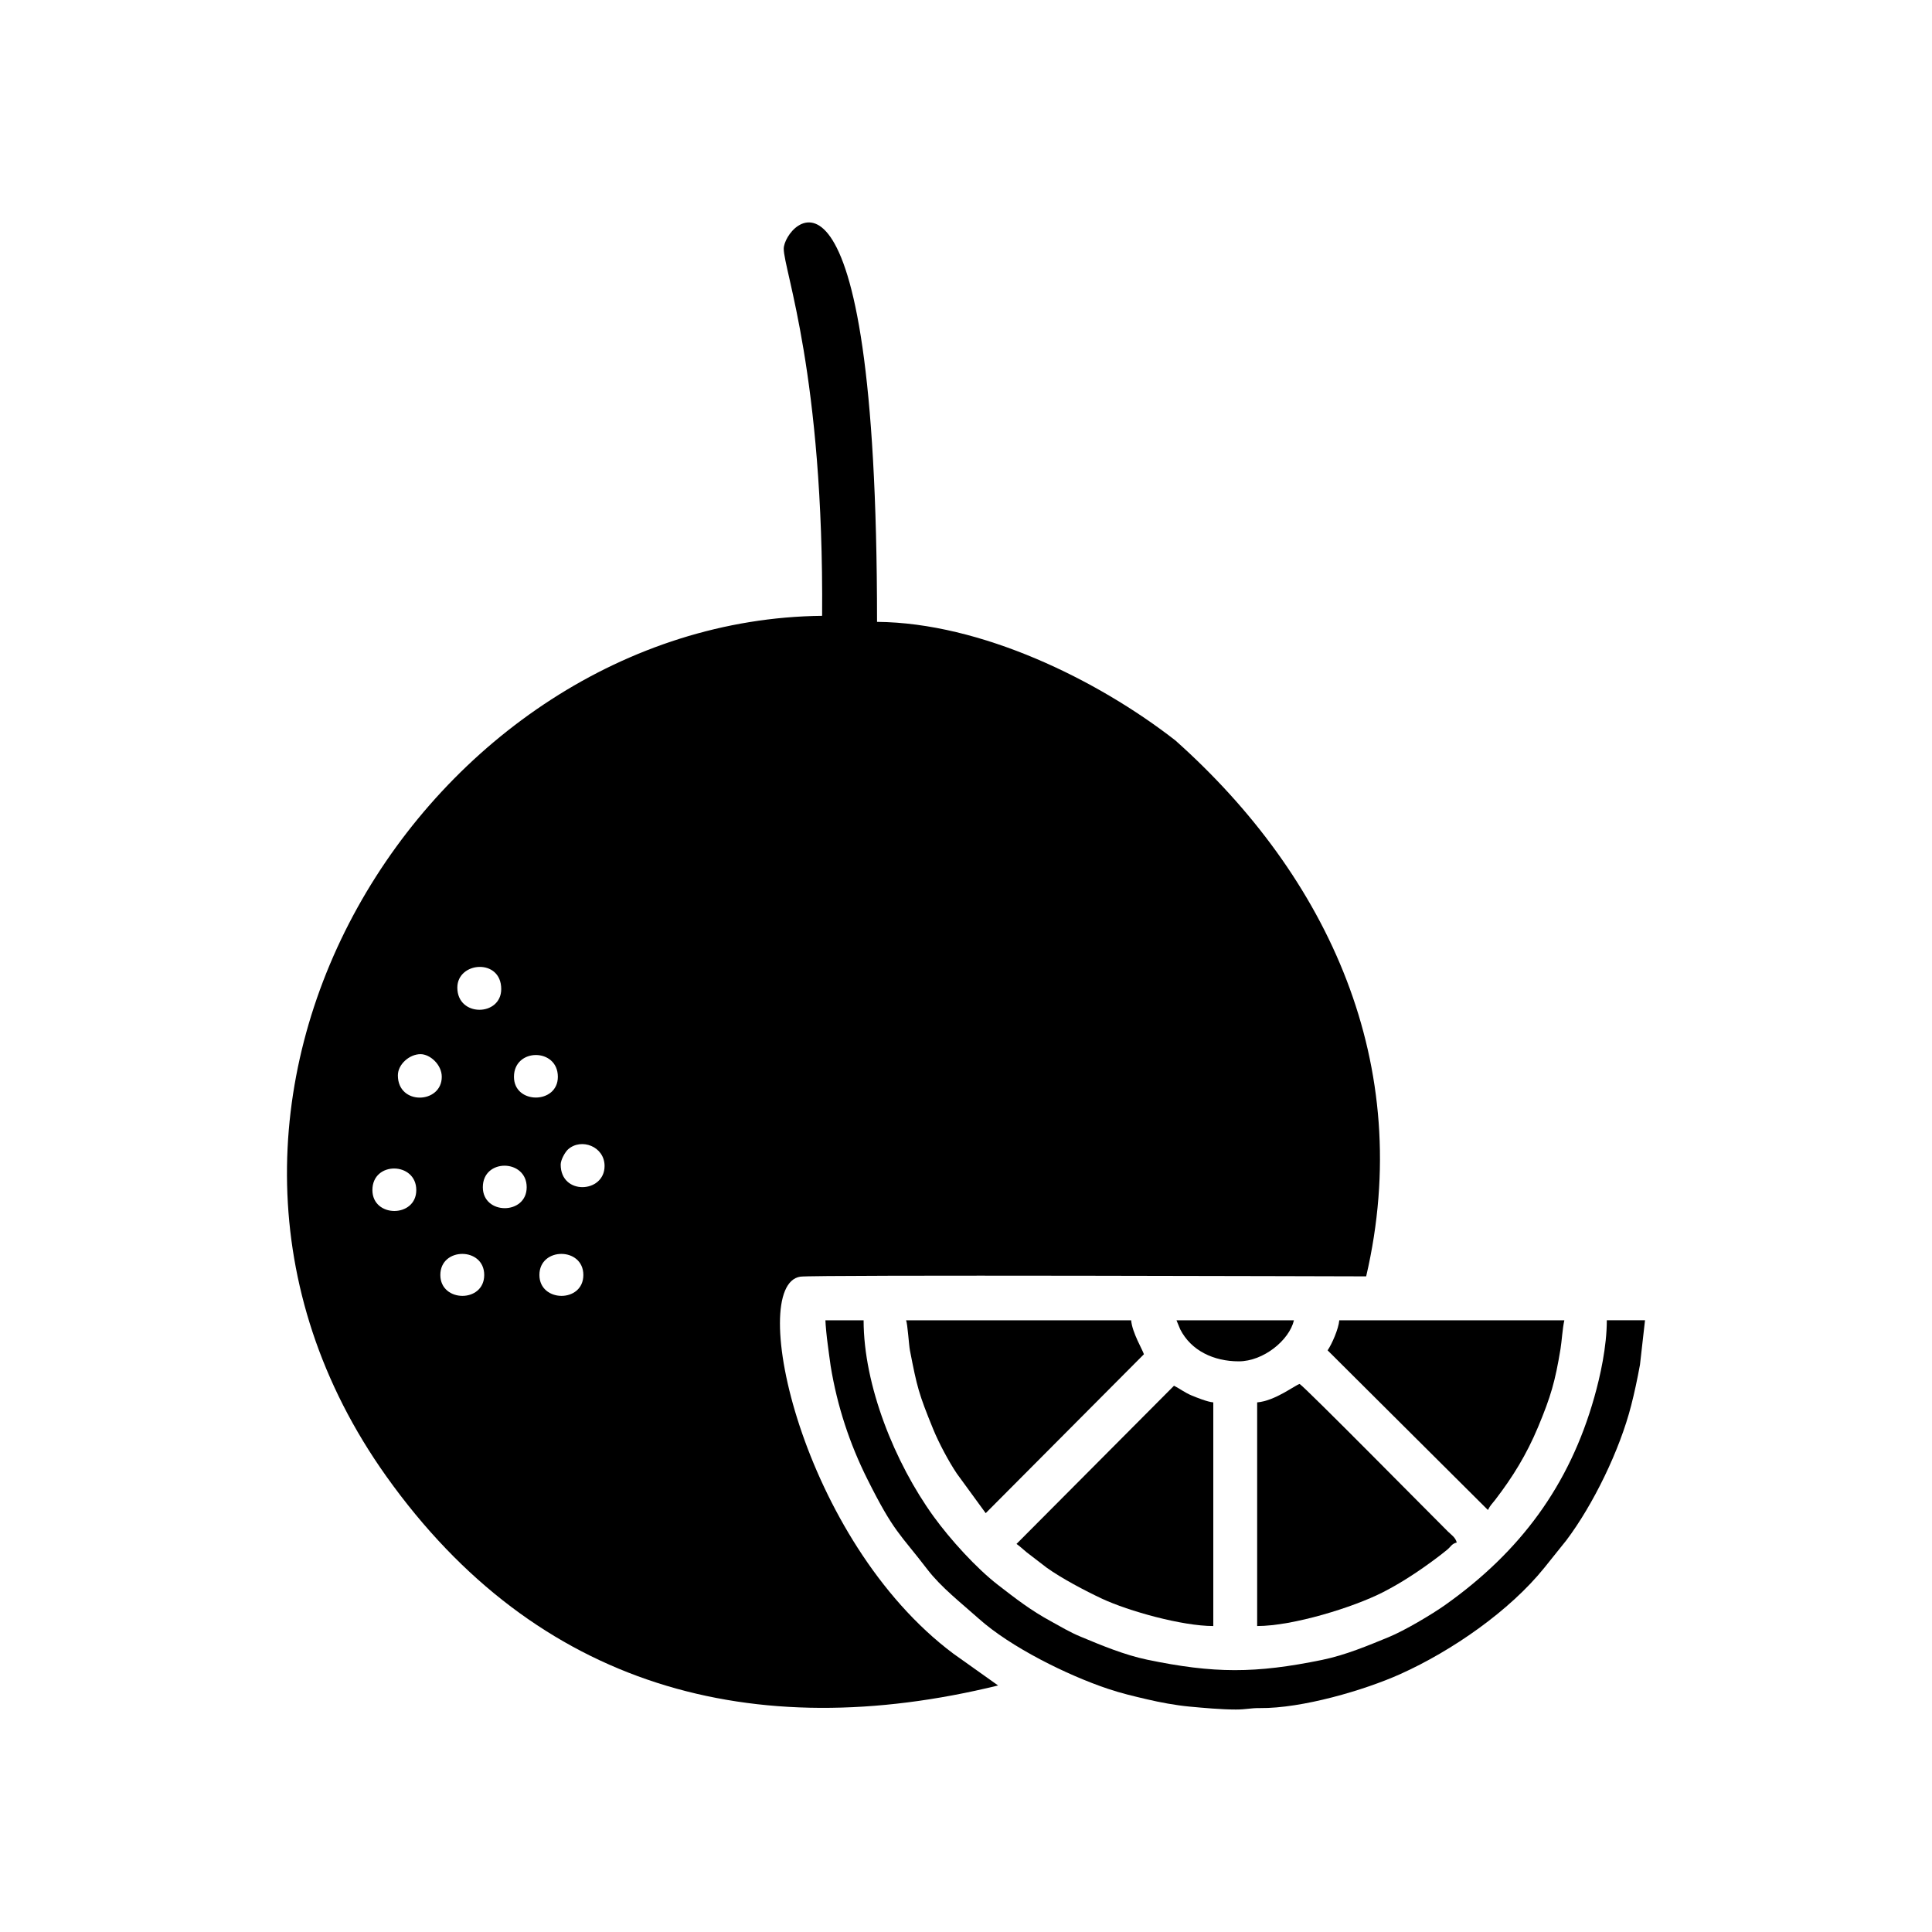 <?xml version="1.0" encoding="UTF-8"?>
<!-- Uploaded to: ICON Repo, www.svgrepo.com, Generator: ICON Repo Mixer Tools -->
<svg fill="#000000" width="800px" height="800px" version="1.1" viewBox="144 144 512 512" xmlns="http://www.w3.org/2000/svg">
 <g fill-rule="evenodd">
  <path d="m455.56 340.29c40.41 36.051 63.562 85.82 50.488 141.96-4.75 0-146.54-0.469-149.98 0.082-14.375 2.289 0.418 69.887 40.602 99.922l11.84 8.414c-64.922 15.891-122.2 0.672-162.14-55.438-70.449-98.973 11.602-226.92 115.5-228.03v0.004c0.484-63.844-10.172-91.633-10.172-97.285 0-6.519 24.727-34.793 24.727 98.883 27.477 0.223 58.352 15.254 79.145 31.488zm-168.61 141.59c0 7.32 11.645 7.457 11.645 0 0-7.445-11.645-7.445-11.645 0zm-26.254 0c0 7.32 11.629 7.457 11.629 0 0-7.445-11.629-7.445-11.629 0zm-11.254-52.898c0 8.035 11.633 7.562 11.633 0.383 0-3.246-3.125-6.004-5.633-6.004-2.918 0-6 2.684-6 5.621zm-6.75 30.395c0 7.391 11.629 7.391 11.629 0 0-7.508-11.629-7.719-11.629 0zm29.266-0.754c0 7.406 11.621 7.406 11.621 0 0-7.492-11.621-7.707-11.621 0zm20.633-6c0 8.211 11.629 7.613 11.629 0.379 0-5.199-6.191-7.5-9.664-4.418-0.754 0.66-1.965 2.746-1.965 4.039zm-12.383-23.254c0 7.344 11.633 7.301 11.633 0 0-7.707-11.633-7.703-11.633 0zm-15.008-23.641c0 7.871 11.633 7.668 11.633 0.379 0-8.219-11.633-7.297-11.633-0.379z"/>
  <path d="m384.12 493.89h59.645c0.277 3.324 3.148 8.02 3.379 9.004l-41.922 42.109-7.672-10.52c-2.168-3.231-4.762-8.117-6.258-11.766-3.859-9.461-4.246-11.07-6.152-20.852-0.273-1.387-0.621-7.074-1.023-7.977z"/>
  <path d="m455.78 493.89h31.129c-1.223 5.269-8.082 10.879-14.625 10.879-6.606 0-12.629-2.805-15.516-8.488l-0.988-2.387z"/>
  <path d="m538.31 544.16-42.48-42.305c1.125-1.637 2.902-5.664 3.094-7.965h59.645c-0.492 2.102-0.676 5.543-1.02 7.609-1.422 8.625-2.559 12.57-5.949 20.688-3.055 7.309-6.731 13.27-11.41 19.352-0.891 1.152-1.137 1.219-1.879 2.625z"/>
  <path d="m362.74 493.89h10.125c0 17.254 8.262 37.77 18.547 51.988 4.402 6.082 11.316 13.703 17.094 18.168 4.707 3.637 8.594 6.672 14.008 9.621 2.711 1.477 4.957 2.867 7.914 4.09 5.41 2.258 11.562 4.82 17.562 6.074 17.719 3.691 28.695 3.691 46.395 0.059 6.242-1.285 12.156-3.793 17.613-6.027 4.152-1.699 11.395-5.977 15.055-8.574 19.75-14.027 32.852-31.562 39.469-55.066 1.543-5.465 3.301-13.297 3.301-20.34h10.125l-1.336 11.785c-0.711 3.894-1.465 7.41-2.336 10.801-3.019 11.848-10.066 26.293-17.168 35.719l-5.844 7.289c-9.164 11.371-24.371 21.977-38.207 28.191-9.477 4.258-26.023 9.105-37.152 8.992-2.594-0.023-3.648 0.383-6.375 0.383-3.918 0-8.555-0.434-12.34-0.781-3.68-0.348-7.777-1.113-11.219-1.926-3.648-0.852-6.781-1.586-10.348-2.781-10.758-3.602-25.785-11.023-34.27-18.621-4.516-4.039-9.934-8.246-13.602-13.039-7.359-9.602-8.82-9.766-15.879-23.879-4.684-9.367-7.992-19.316-9.742-30.027-0.281-1.75-0.492-3.789-0.801-5.945-0.223-1.523-0.551-4.902-0.586-6.168z"/>
  <path d="m477.16 574.92v-59.273c4.781-0.402 9.98-4.539 11.262-4.883 1.785 1.199 34.238 34.086 39.297 39.109 0.945 0.941 1.969 1.516 2.336 2.906-1.387 0.367-1.484 1.047-2.562 1.934-0.953 0.766-1.758 1.41-2.734 2.137-4.492 3.371-9.203 6.508-14.191 9.07-7.949 4.074-23.961 8.996-33.402 8.996z"/>
  <path d="m455.12 511.23c1.578 0.797 2.875 1.844 4.715 2.602 1.266 0.516 4.086 1.676 5.699 1.812v59.273c-8.242 0-22.434-3.945-29.512-7.254-4.484-2.102-10.727-5.402-14.66-8.227l-5.301-4.074c-0.957-0.766-1.805-1.621-2.68-2.203l41.742-41.926z"/>
 </g>
</svg>